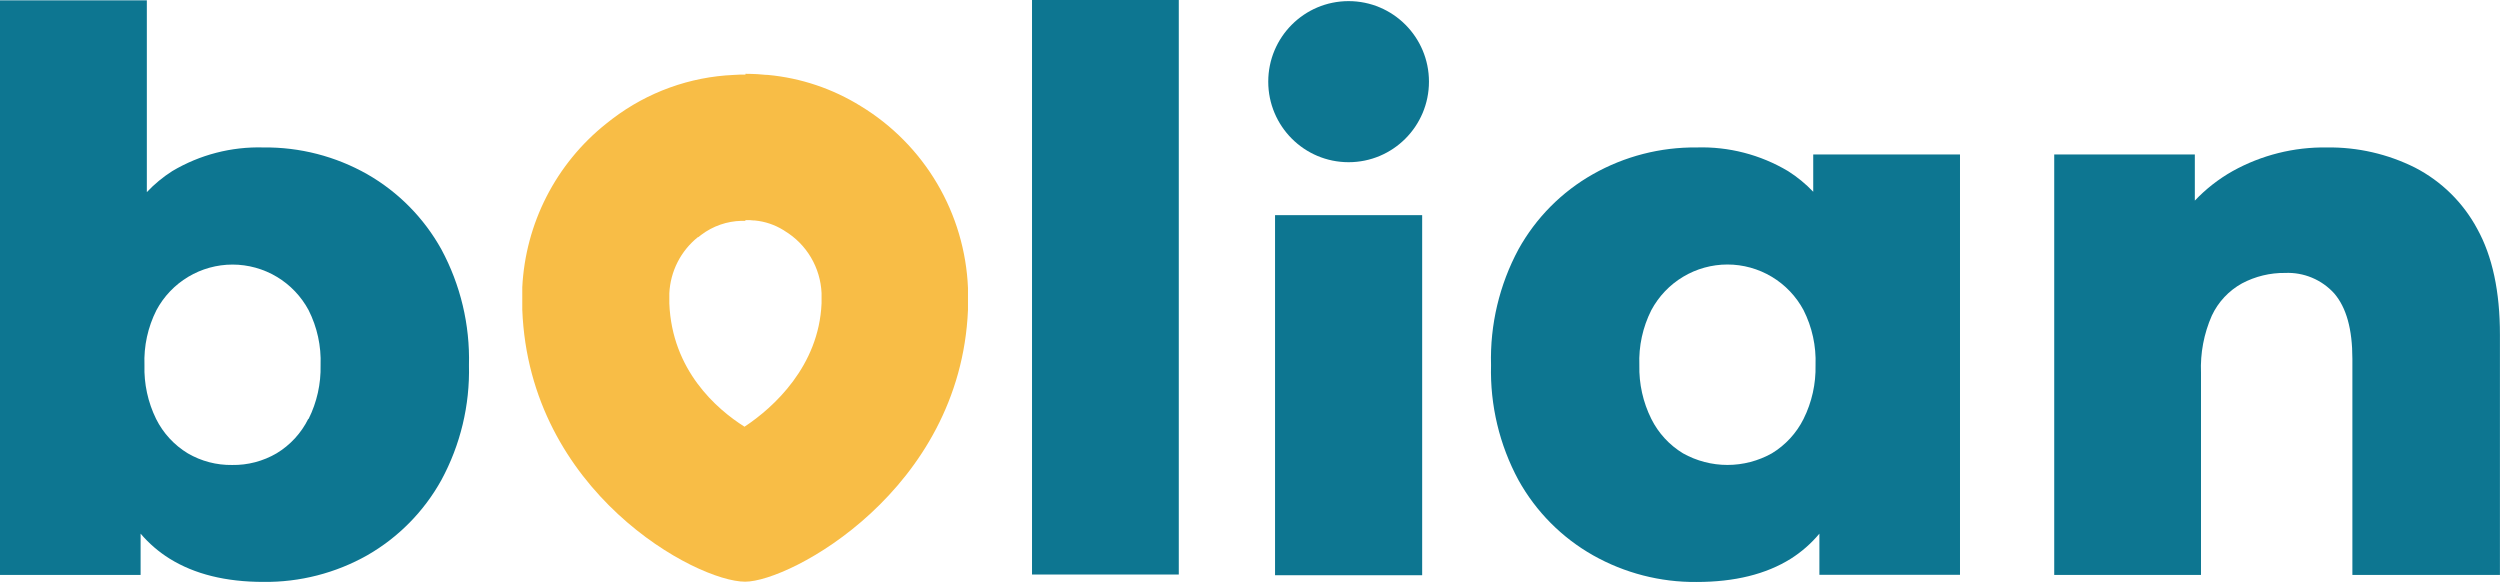 <svg xmlns="http://www.w3.org/2000/svg" width="696" height="162" viewBox="0 0 696 162" fill="none"><g clip-path="url(#clip0_81_1636)"><path d="M207.464 61.285H208.771L209.844 61.383H210.156C212.963 61.65 215.672 62.56 218.074 64.041L218.269 64.159L218.464 64.296C221.467 66.111 223.975 68.642 225.765 71.664C227.555 74.686 228.571 78.105 228.723 81.616V82.105C228.723 82.3 228.723 82.496 228.723 82.671C228.723 82.847 228.723 83.414 228.723 83.903V84.45C227.982 101.907 215.422 113.421 207.269 118.797C199.467 113.871 187.082 103.061 186.341 84.489V83.883C186.341 83.492 186.341 83.102 186.341 82.73V82.476C186.341 82.261 186.341 82.065 186.341 81.85V81.655C186.483 78.631 187.266 75.672 188.638 72.976C190.011 70.279 191.94 67.907 194.299 66.016H194.435L194.572 65.899L195.02 65.547L195.216 65.39C198.453 62.941 202.376 61.574 206.43 61.481H207.562M207.562 20.761C206.469 20.761 205.397 20.761 204.304 20.858C192.068 21.384 180.283 25.64 170.523 33.057L169.841 33.585L168.671 34.503C161.796 39.995 156.166 46.889 152.154 54.729C148.143 62.568 145.841 71.174 145.402 79.974C145.402 80.932 145.402 81.928 145.402 82.847C145.402 83.981 145.402 85.095 145.402 86.21C147.353 137.036 193.85 161.941 207.445 161.941C219.986 161.941 267.361 136.528 269.487 86.288C269.487 85.135 269.487 83.962 269.487 82.789C269.487 81.928 269.487 81.049 269.487 80.169C269.057 69.917 266.107 59.93 260.897 51.097C255.688 42.264 248.381 34.858 239.626 29.538C231.798 24.679 222.952 21.708 213.783 20.858C212.808 20.858 211.833 20.683 210.838 20.643C209.844 20.604 208.634 20.546 207.503 20.546L207.562 20.761Z" fill="#F8BD46"></path><path d="M122.875 69.417C118.03 60.688 110.894 53.455 102.24 48.5C93.43 43.504 83.457 40.934 73.335 41.052C64.434 40.795 55.642 43.073 47.98 47.621C45.381 49.274 42.996 51.244 40.88 53.485V0.098H0V160.065H39.145V148.57C41.463 151.292 44.186 153.64 47.219 155.529C54.163 159.843 62.868 162 73.335 162C83.467 162.121 93.452 159.558 102.279 154.571C110.918 149.611 118.041 142.378 122.875 133.654C128.187 123.845 130.837 112.811 130.56 101.653C130.857 90.419 128.208 79.303 122.875 69.417ZM85.818 116.627C83.85 120.597 80.791 123.92 77.002 126.206C73.252 128.398 68.976 129.52 64.636 129.451C60.297 129.518 56.021 128.396 52.271 126.206C48.489 123.912 45.432 120.591 43.455 116.627C41.175 111.975 40.064 106.834 40.217 101.653C40.015 96.35 41.163 91.082 43.552 86.347C45.61 82.511 48.666 79.305 52.395 77.071C56.125 74.837 60.389 73.657 64.734 73.657C69.079 73.657 73.343 74.837 77.072 77.071C80.802 79.305 83.858 82.511 85.915 86.347C88.304 91.082 89.452 96.35 89.25 101.653C89.374 106.843 88.229 111.983 85.915 116.627H85.818Z" fill="#0D7691"></path><path d="M504.802 53.388C502.712 51.192 500.36 49.262 497.8 47.64C490.11 43.056 481.272 40.77 472.328 41.052C462.235 40.947 452.292 43.509 443.501 48.481C434.79 53.4 427.608 60.639 422.749 69.398C417.427 79.293 414.79 90.416 415.104 101.653C414.811 112.814 417.447 123.856 422.749 133.674C427.613 142.428 434.795 149.666 443.501 154.591C452.296 159.554 462.236 162.116 472.328 162.02C482.925 162.02 491.67 159.863 498.561 155.549C501.558 153.649 504.242 151.295 506.519 148.57V160.026H545.663V43.007H504.802V53.388ZM502.111 116.628C500.134 120.591 497.077 123.912 493.295 126.206C489.513 128.326 485.253 129.439 480.92 129.439C476.587 129.439 472.326 128.326 468.545 126.206C464.762 123.912 461.706 120.591 459.729 116.628C457.415 111.983 456.27 106.843 456.394 101.653C456.192 96.35 457.339 91.083 459.729 86.347C461.785 82.506 464.841 79.296 468.573 77.058C472.304 74.82 476.571 73.639 480.92 73.639C485.268 73.639 489.535 74.82 493.267 77.058C496.999 79.296 500.055 82.506 502.111 86.347C504.5 91.083 505.648 96.35 505.446 101.653C505.569 106.843 504.424 111.983 502.111 116.628Z" fill="#0D7691"></path><path d="M689.661 63.709C685.739 56.404 679.701 50.46 672.342 46.663C664.734 42.857 656.327 40.933 647.825 41.052C638.658 40.905 629.613 43.17 621.592 47.621C617.684 49.819 614.127 52.593 611.041 55.851V43.007H571.896V160.065H612.757V103.804C612.534 98.325 613.568 92.867 615.78 87.852C617.565 84.057 620.5 80.923 624.167 78.898C627.871 76.932 632.009 75.93 636.201 75.986C638.755 75.875 641.302 76.328 643.662 77.315C646.021 78.301 648.135 79.796 649.853 81.694C653.208 85.604 654.905 91.586 654.905 99.913V160.065H695.98V93.228C695.993 81.173 693.887 71.333 689.661 63.709Z" fill="#0D7691"></path><path d="M287.313 159.947V0H328.174V159.947H287.313Z" fill="#0D7691"></path><path d="M354.973 160.143V59.897H395.931V160.143H354.973Z" fill="#0D7691"></path><path d="M375.452 45.157C387.807 45.157 397.823 35.119 397.823 22.735C397.823 10.352 387.807 0.313 375.452 0.313C363.097 0.313 353.081 10.352 353.081 22.735C353.081 35.119 363.097 45.157 375.452 45.157Z" fill="#0D7691"></path></g><defs><clipPath id="clip0_81_1636"><rect width="696" height="162" fill="white"></rect></clipPath></defs></svg>